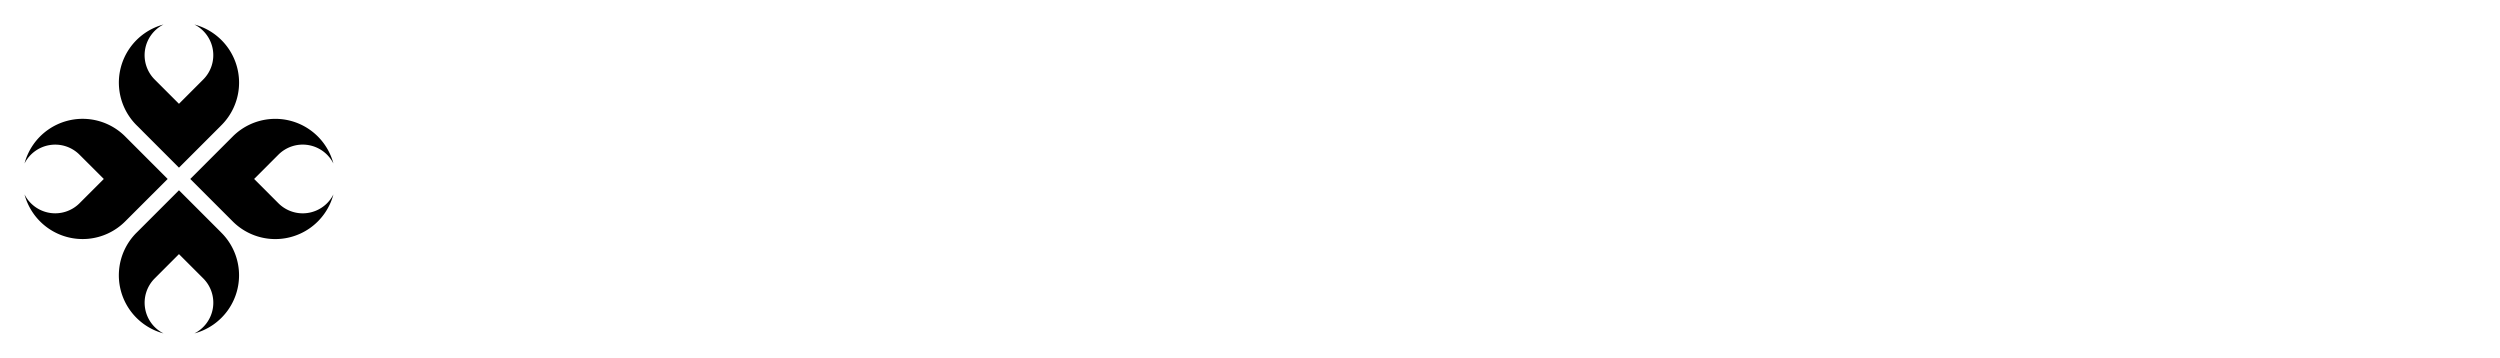 <svg xmlns="http://www.w3.org/2000/svg" xmlns:xlink="http://www.w3.org/1999/xlink" version="1.0" x="0" y="0" width="2400" height="343.604" viewBox="34.034 105.534 271.932 38.932" preserveAspectRatio="xMidYMid meet" color-interpolation-filters="sRGB"><g><defs><linearGradient id="92" x1="0%" y1="0%" x2="100%" y2="0%"><stop offset="0%" stop-color="#fa71cd"></stop> <stop offset="100%" stop-color="#9b59b6"></stop></linearGradient><linearGradient id="93" x1="0%" y1="0%" x2="100%" y2="0%"><stop offset="0%" stop-color="#f9d423"></stop> <stop offset="100%" stop-color="#f83600"></stop></linearGradient><linearGradient id="94" x1="0%" y1="0%" x2="100%" y2="0%"><stop offset="0%" stop-color="#0064d2"></stop> <stop offset="100%" stop-color="#1cb0f6"></stop></linearGradient><linearGradient id="95" x1="0%" y1="0%" x2="100%" y2="0%"><stop offset="0%" stop-color="#f00978"></stop> <stop offset="100%" stop-color="#3f51b1"></stop></linearGradient><linearGradient id="96" x1="0%" y1="0%" x2="100%" y2="0%"><stop offset="0%" stop-color="#7873f5"></stop> <stop offset="100%" stop-color="#ec77ab"></stop></linearGradient><linearGradient id="97" x1="0%" y1="0%" x2="100%" y2="0%"><stop offset="0%" stop-color="#f9d423"></stop> <stop offset="100%" stop-color="#e14fad"></stop></linearGradient><linearGradient id="98" x1="0%" y1="0%" x2="100%" y2="0%"><stop offset="0%" stop-color="#009efd"></stop> <stop offset="100%" stop-color="#2af598"></stop></linearGradient><linearGradient id="99" x1="0%" y1="0%" x2="100%" y2="0%"><stop offset="0%" stop-color="#ffcc00"></stop> <stop offset="100%" stop-color="#00b140"></stop></linearGradient><linearGradient id="100" x1="0%" y1="0%" x2="100%" y2="0%"><stop offset="0%" stop-color="#d51007"></stop> <stop offset="100%" stop-color="#ff8177"></stop></linearGradient><linearGradient id="102" x1="0%" y1="0%" x2="100%" y2="0%"><stop offset="0%" stop-color="#a2b6df"></stop> <stop offset="100%" stop-color="#0c3483"></stop></linearGradient><linearGradient id="103" x1="0%" y1="0%" x2="100%" y2="0%"><stop offset="0%" stop-color="#7ac5d8"></stop> <stop offset="100%" stop-color="#eea2a2"></stop></linearGradient><linearGradient id="104" x1="0%" y1="0%" x2="100%" y2="0%"><stop offset="0%" stop-color="#00ecbc"></stop> <stop offset="100%" stop-color="#007adf"></stop></linearGradient><linearGradient id="105" x1="0%" y1="0%" x2="100%" y2="0%"><stop offset="0%" stop-color="#b88746"></stop> <stop offset="100%" stop-color="#fdf5a6"></stop></linearGradient></defs><g fill="#fff" class="icon-text-wrapper icon-svg-group iconsvg" transform="translate(36.7,108.2)"><g class="iconsvg-imagesvg" transform="translate(0,0)"><g><rect fill="#fff" fill-opacity="0" stroke-width="2" x="0" y="0" width="33.6" height="33.6" class="image-rect"></rect> <svg filter="url(#colors8074768870)" x="0" y="0" width="33.6" height="33.6" filtersec="colorsf5993519871" class="image-svg-svg primary" style="overflow: visible;"><svg xmlns="http://www.w3.org/2000/svg" viewBox="0 0 100 100"><path d="M50 53.66L36.24 67.42A19.47 19.47 0 0 0 45 100a11.13 11.13 0 0 1-2.86-17.8L50 74.33l7.87 7.87A11.13 11.13 0 0 1 55 100a19.47 19.47 0 0 0 8.75-32.58z" fill="#000000"></path><path d="M97.93 57.87a11.13 11.13 0 0 1-15.73 0L74.33 50l7.87-7.87A11.13 11.13 0 0 1 100 45a19.47 19.47 0 0 0-32.58-8.76L53.66 50l13.76 13.76A19.47 19.47 0 0 0 100 55a11.15 11.15 0 0 1-2.07 2.87z" fill="#000000"></path><path d="M50 46.34l13.76-13.76A19.47 19.47 0 0 0 55 0a11.13 11.13 0 0 1 2.86 17.8L50 25.67l-7.87-7.87A11.13 11.13 0 0 1 45 0a19.47 19.47 0 0 0-8.75 32.58z" fill="#000000"></path><path d="M46.34 50L32.58 36.23A19.47 19.47 0 0 0 0 45a11.13 11.13 0 0 1 17.8-2.86L25.67 50l-7.87 7.87A11.13 11.13 0 0 1 0 55a19.47 19.47 0 0 0 32.58 8.75z" fill="#000000"></path></svg></svg> <defs><filter id="colors8074768870"><feColorMatrix type="matrix" values="0 0 0 0 0.996  0 0 0 0 0.996  0 0 0 0 0.996  0 0 0 1 0" class="icon-feColorMatrix "></feColorMatrix></filter> <filter id="colorsf5993519871"><feColorMatrix type="matrix" values="0 0 0 0 0.996  0 0 0 0 0.996  0 0 0 0 0.996  0 0 0 1 0" class="icon-fecolormatrix"></feColorMatrix></filter> <filter id="colorsb7933730617"><feColorMatrix type="matrix" values="0 0 0 0 0  0 0 0 0 0  0 0 0 0 0  0 0 0 1 0" class="icon-fecolormatrix"></feColorMatrix></filter></defs></g></g> <g transform="translate(38.6,1.311)"><g fill-rule="" class="tp-name iconsvg-namesvg"><g transform="scale(0.6)"><g><path d="M20.62-41.45L58.19-41.45 54.33-31.09 19.35-31.09Q16.76-31.09 16.45-28.5L16.45-28.5Q16.14-25.91 18.73-25.91L18.73-25.91 44.64-25.91Q57.59-25.91 55.99-12.95L55.99-12.95Q54.41 0 41.45 0L41.45 0 3.89 0 2.56-10.36 42.72-10.36Q45.31-10.36 45.62-12.95L45.62-12.95Q45.96-15.54 43.37-15.54L43.37-15.54 17.46-15.54Q4.51-15.54 6.09-28.5L6.09-28.5Q7.67-41.45 20.62-41.45L20.62-41.45ZM117.48-41.45L112.4 0 102.04 0 103.96-15.54 72.87-15.54 70.95 0 60.28 2.59 65.67-41.45 76.03-41.45 74.14-25.91 105.23-25.91 107.12-41.45 117.48-41.45ZM140.84-18.14L152.6-18.14 147.96-28.32 140.84-18.14ZM160.84 0L157.32-7.77 133.58-7.77 128.14 0 116.17 0 150.5-49.04 172.81 0 160.84 0ZM190.13-25.91L203.55-25.91 221.04-41.45 235.73-41.45 212.38-20.73 230.65 0 215.96 0 202.26-15.54 188.86-15.54 186.94 0 176.27 2.59 181.66-41.45 192.02-41.45 190.13-25.91ZM256.83-18.14L268.59-18.14 263.96-28.32 256.83-18.14ZM276.83 0L273.31-7.77 249.58-7.77 244.14 0 232.17 0 266.5-49.04 288.8 0 276.83 0ZM337.52-28.5L337.52-28.5Q337.83-31.09 335.24-31.09L335.24-31.09 306.75-31.09 306.12-25.91 334.62-25.91Q337.21-25.91 337.52-28.5ZM297.65-41.45L336.51-41.45Q349.47-41.45 347.89-28.5L347.89-28.5Q346.31-15.54 333.35-15.54L333.35-15.54 327.19-15.54 347.58 0 329.47 0 305.22-18.5 303.09-1.3 292.42 1.3 297.65-41.45ZM361.09-1.3L350.42 1.3 355.65-41.45 366.01-41.45 361.09-1.3ZM377.63-1.3L366.96 1.3 372.19-41.45 382.56-41.45 377.63-1.3Z" transform="translate(-2.56, 49.04)"></path></g> </g></g> </g></g><defs v-gra="od"></defs></g></svg>